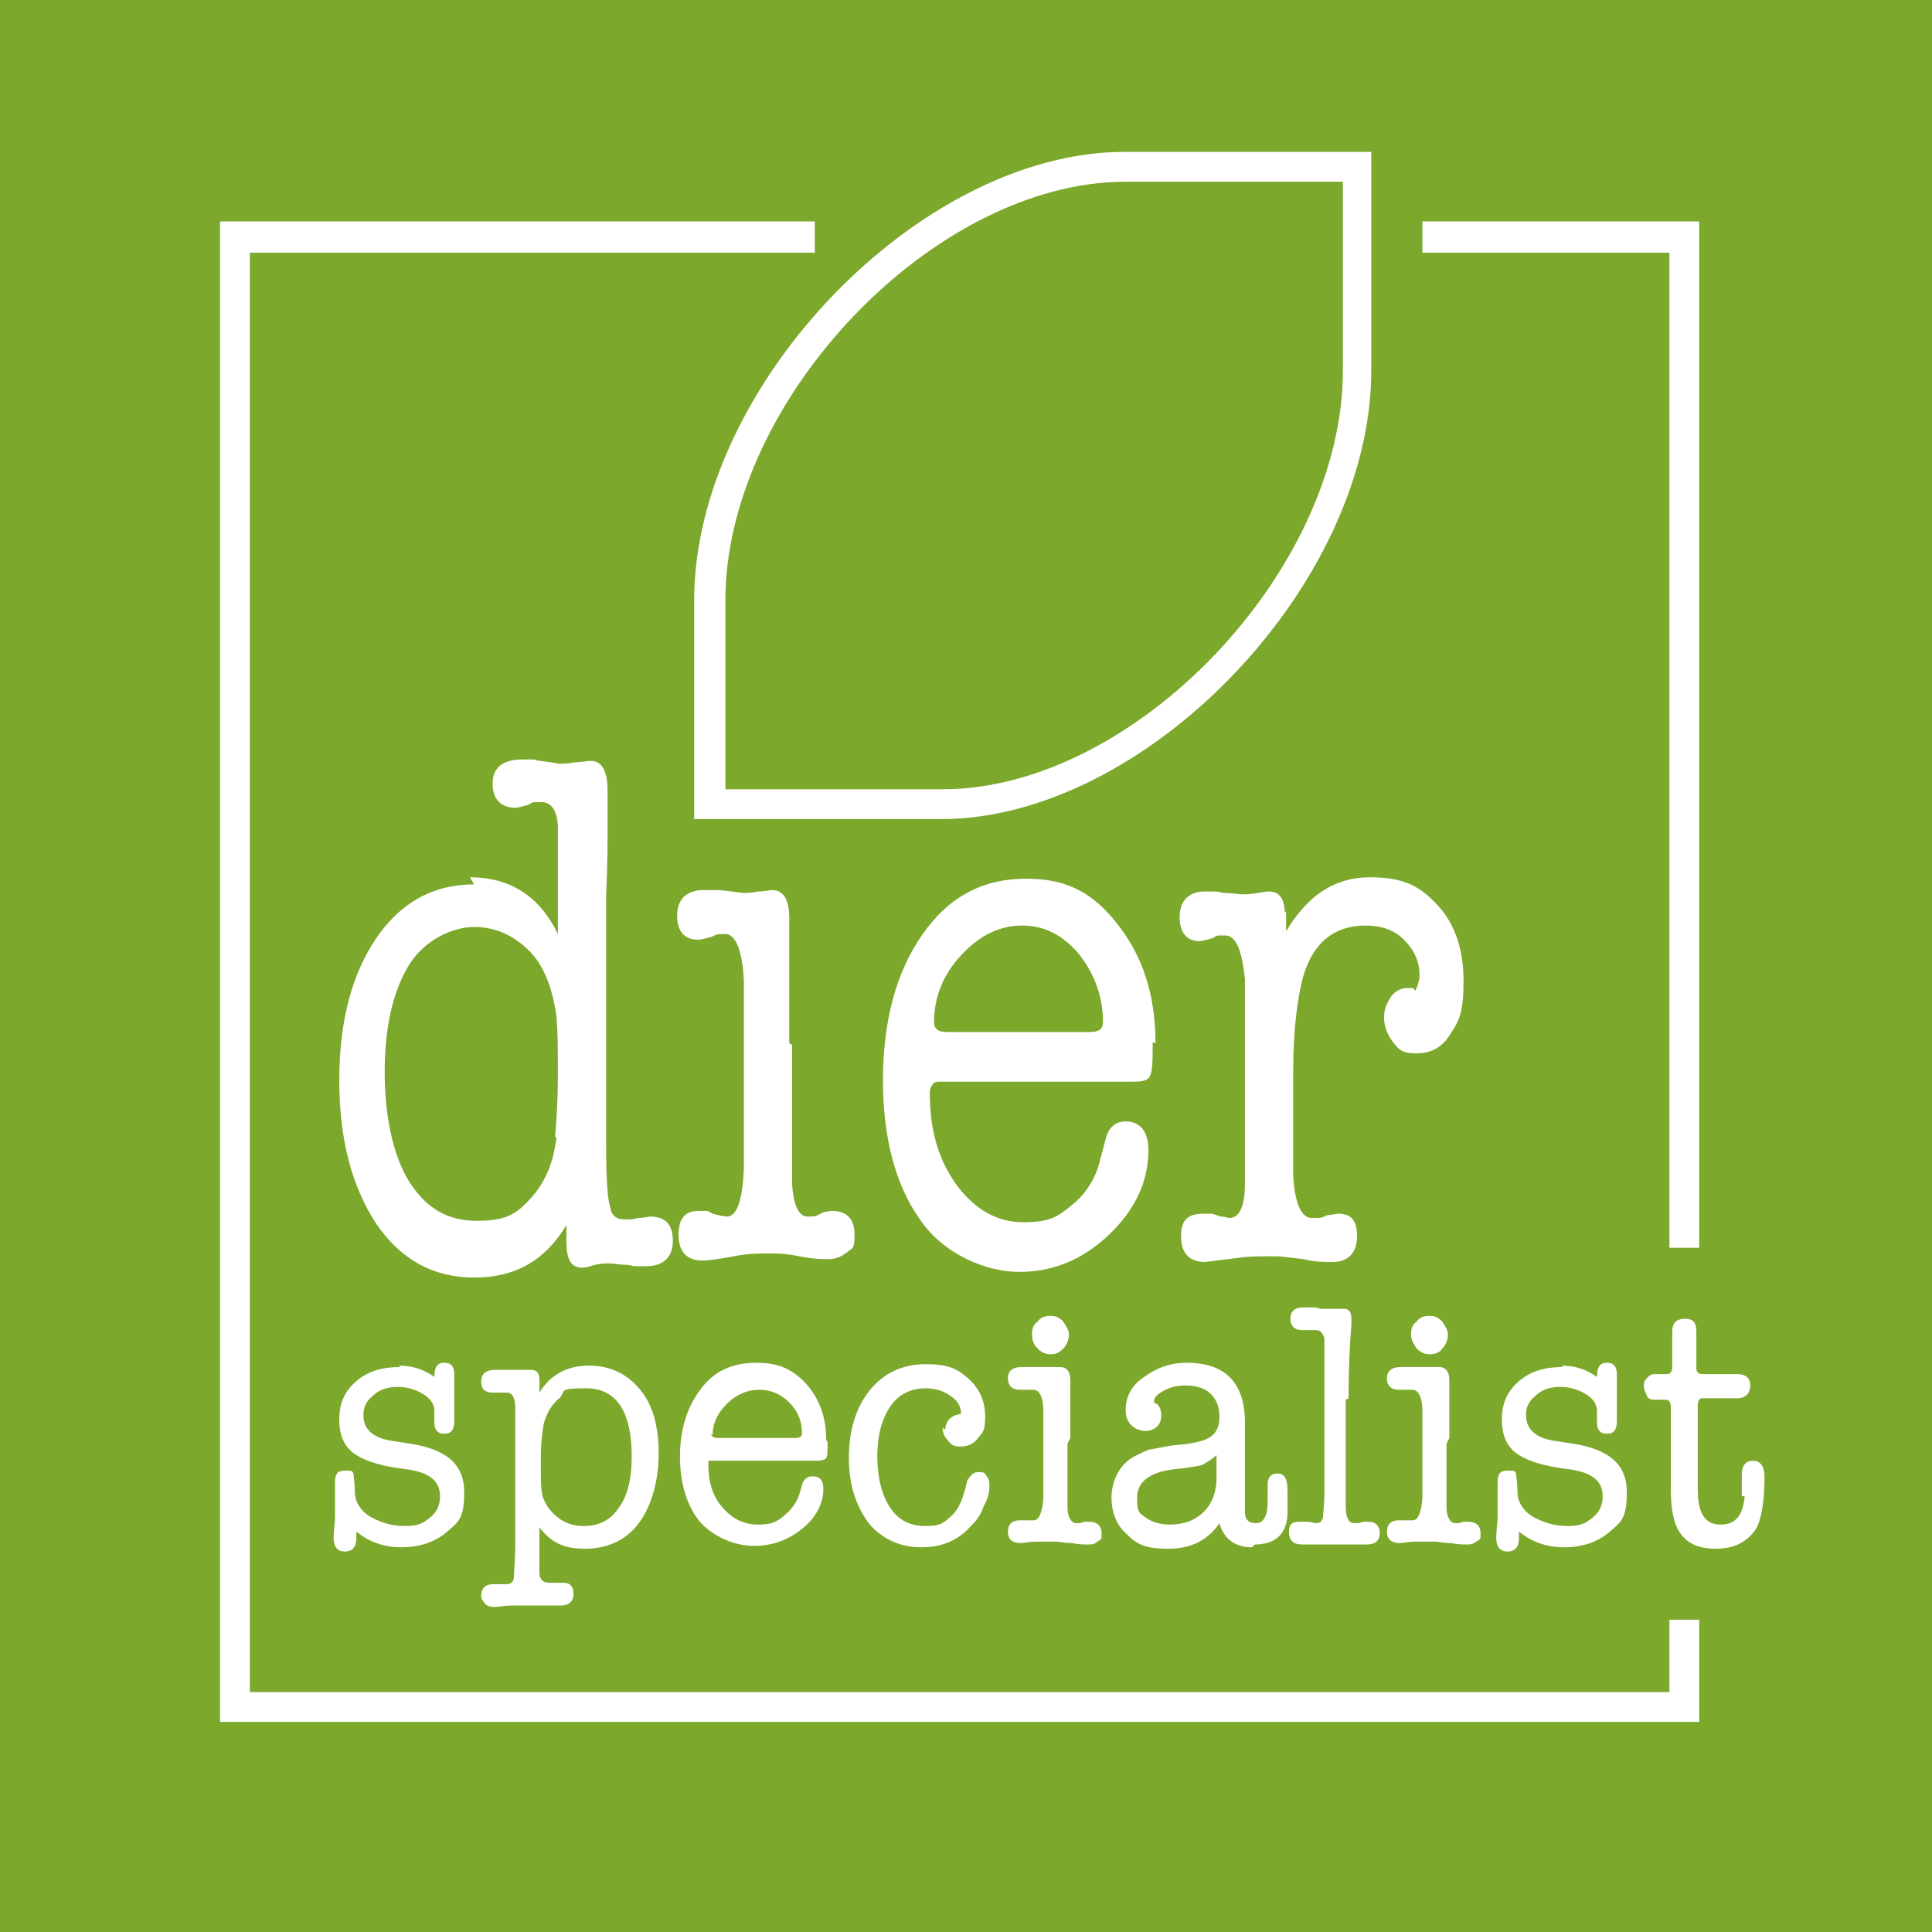 <?xml version="1.0" encoding="UTF-8"?>
<svg xmlns="http://www.w3.org/2000/svg" version="1.1" viewBox="0 0 136.1 136.1">
  <defs>
    <style>
      .cls-1 {
        fill: #fff;
      }

      .cls-1, .cls-2 {
        stroke-width: 0px;
      }

      .cls-2 {
        fill: #7ca82c;
      }
    </style>
  </defs>
  <g id="Laag_3" data-name="Laag 3">
    <rect class="cls-2" width="136.1" height="136.1"/>
  </g>
  <g id="Laag_1" data-name="Laag 1">
    <polygon class="cls-1" points="119.7 121.3 15.5 121.3 15.5 15.6 57.4 15.6 57.4 17.8 17.6 17.8 17.6 119.2 117.6 119.2 117.6 114.1 119.7 114.1 119.7 121.3"/>
    <polygon class="cls-1" points="119.7 87.9 117.6 87.9 117.6 17.8 100.2 17.8 100.2 15.6 119.7 15.6 119.7 87.9"/>
    <path class="cls-1" d="M79.2,10.7c-14.4,0-30.3,16.5-30.3,31.6v15.4h17.4c14.4,0,30.3-16.5,30.3-31.6v-15.4h-17.4ZM66.4,55.6h-15.3v-13.3c0-14.1,14.7-29.5,28.2-29.5h15.3v13.3c0,14.1-14.7,29.5-28.2,29.5Z"/>
    <g>
      <path class="cls-1" d="M33.1,61.8c2.8,0,4.9,1.3,6.2,4v-5.2c0-1.4,0-2.2,0-2.5-.1-1.1-.5-1.6-1.2-1.6s-.5,0-.9.2c-.4.1-.7.2-.9.2-1,0-1.6-.6-1.6-1.7s.7-1.7,2.1-1.7.6,0,1.2.1c.9.1,1.4.2,1.4.2.3,0,.6,0,1.1-.1.5,0,.8-.1,1.1-.1.8,0,1.2.7,1.2,2.1v.6c0,.1,0,1,0,2.8,0,.2,0,1.5-.1,4,0,1.7,0,3,0,3.9v13.8c0,2.3.1,3.7.3,4.3.1.6.5.8,1,.8s.7,0,.9-.1c.5,0,.8-.1.9-.1,1.1,0,1.6.6,1.6,1.7s-.6,1.8-1.9,1.8-.7,0-1.3-.1c-.6,0-1-.1-1.3-.1s-.4,0-1,.1c-.3.1-.6.2-.9.2-.8,0-1.1-.6-1.1-1.9v-1.1c-1.5,2.5-3.6,3.7-6.5,3.7s-5.2-1.3-6.9-3.8c-1.7-2.6-2.6-5.9-2.6-10.1s.9-7.5,2.6-10c1.7-2.5,4-3.8,6.9-3.8ZM39.1,80.1c.1-1.1.2-2.6.2-4.4s0-3.9-.2-4.7c-.3-1.7-.9-3.1-1.8-4-1.1-1.1-2.4-1.7-3.9-1.7s-3.5.9-4.6,2.7-1.7,4.3-1.7,7.5.6,5.9,1.7,7.7c1.2,1.9,2.7,2.8,4.8,2.8s2.8-.5,3.8-1.6c1-1.1,1.6-2.5,1.8-4.3Z"/>
      <path class="cls-1" d="M55.8,73.6v6.7c0,1.7,0,2.7,0,3.1.1,1.6.5,2.3,1.1,2.3s.5,0,1.1-.3c.1,0,.4-.1.6-.1,1.1,0,1.6.6,1.6,1.7s-.2.9-.5,1.2c-.4.3-.8.5-1.3.5s-1.1,0-2.1-.2c-.9-.2-1.6-.2-2.1-.2-.7,0-1.6,0-2.5.2-1.1.2-1.8.3-2.2.3-1.1,0-1.7-.6-1.7-1.8s.5-1.7,1.4-1.7.6,0,1,.2c.4.1.8.2,1,.2.7,0,1.1-1.1,1.2-3.3v-13.3c-.1-2.2-.6-3.3-1.3-3.3s-.5,0-1,.2c-.4.1-.7.2-.9.2-1,0-1.5-.6-1.5-1.7s.6-1.8,1.9-1.8.9,0,1.1,0c.9.1,1.5.2,1.7.2s.6,0,1-.1c.5,0,.8-.1,1-.1.8,0,1.2.7,1.2,2s0,.3,0,.6c0,.3,0,.5,0,.6,0,.3,0,1.3,0,3.2,0,1.4,0,2.9,0,4.4Z"/>
      <path class="cls-1" d="M81.2,73.4c0,1.3,0,2.1-.2,2.4-.1.3-.5.4-1.2.4h-13.4c-.4,0-.6,0-.7.2-.1.1-.2.3-.2.6,0,2.6.6,4.7,1.9,6.5,1.3,1.7,2.8,2.6,4.7,2.6s2.4-.4,3.4-1.2c1-.8,1.7-1.9,2-3.2l.4-1.5c.2-.8.7-1.2,1.4-1.2,1,0,1.6.7,1.6,2,0,2.2-.9,4.2-2.8,6s-4,2.6-6.3,2.6-5.3-1.2-7-3.7c-1.7-2.4-2.6-5.7-2.6-9.8s.9-7.6,2.8-10.3,4.3-3.9,7.3-3.9,4.8,1.1,6.5,3.3c1.7,2.2,2.6,4.9,2.6,8.3ZM65.8,72c0,.5.3.7.9.7h10.1c.6,0,.9-.2.9-.7,0-1.8-.6-3.4-1.7-4.8-1.1-1.3-2.4-2-4-2s-3,.7-4.3,2.1c-1.3,1.4-1.9,3-1.9,4.7Z"/>
      <path class="cls-1" d="M90.6,64.2v1.4c1.5-2.5,3.4-3.8,5.9-3.8s3.6.7,4.8,2,1.8,3.1,1.8,5.3-.3,2.8-.9,3.7c-.6,1-1.4,1.4-2.4,1.4s-1.2-.2-1.6-.7c-.4-.5-.7-1.1-.7-1.8s.2-1,.5-1.5c.3-.4.7-.6,1.2-.6s.3,0,.5.2c.2-.4.3-.8.3-1.1,0-1-.4-1.8-1.1-2.5-.7-.7-1.6-1-2.7-1-2.2,0-3.7,1.2-4.4,3.6-.4,1.5-.7,3.7-.7,6.7v3.4c0,2.3,0,3.6,0,3.9.1,2,.6,3,1.3,3s.7,0,1.1-.2c.3,0,.6-.1.8-.1.9,0,1.3.5,1.3,1.6s-.6,1.8-1.7,1.8h-.2c-.4,0-1.1,0-1.9-.2-.9-.1-1.5-.2-1.9-.2-1.1,0-2,0-2.6.1l-2.4.3c-1.1,0-1.7-.6-1.7-1.8s.5-1.6,1.6-1.6.5,0,.6,0l.6.2c.3,0,.5.1.6.1.7,0,1.1-.8,1.1-2.4v-14.4c-.2-2-.6-3.1-1.4-3.1s-.5,0-.9.2c-.4.1-.7.2-.9.2-.9,0-1.4-.6-1.4-1.7s.6-1.8,1.8-1.8.7,0,1.3.1c.6,0,1,.1,1.3.1s.6,0,1.1-.1c.2,0,.5-.1.8-.1.7,0,1.1.5,1.1,1.5Z"/>
    </g>
    <g>
      <path class="cls-1" d="M28.1,96.2c1,0,1.8.3,2.5.8h0c0-.7.2-1,.7-1s.7.3.7.8,0,.3,0,.7c0,.3,0,.6,0,1s0,.5,0,.8c0,.4,0,.7,0,.8,0,.6-.2.9-.7.9s-.7-.3-.7-.8v-.8c0-.5-.3-.9-.8-1.2-.5-.3-1.1-.5-1.8-.5s-1.3.2-1.7.6c-.5.4-.7.8-.7,1.4,0,1,.7,1.6,2,1.8l1.3.2c2.6.4,3.8,1.5,3.8,3.4s-.4,2.1-1.2,2.8-1.9,1.1-3.2,1.1-2.3-.4-3.2-1.1v.5c0,.6-.3.9-.8.9s-.8-.3-.8-1c0,.1,0-.3.1-1.3,0-.2,0-.4,0-.7,0-.4,0-.7,0-1.1,0-.3,0-.6,0-.8,0-.6.2-.8.7-.8s.5,0,.6.2c0,.2.1.6.1,1.3,0,.7.4,1.3,1,1.7.7.4,1.5.7,2.5.7s1.3-.2,1.8-.6c.5-.4.7-.9.7-1.5,0-1.1-.8-1.7-2.4-1.9-1.6-.2-2.7-.5-3.5-1-.8-.5-1.2-1.3-1.2-2.5s.4-2,1.2-2.7c.8-.7,1.8-1,3.1-1Z"/>
      <path class="cls-1" d="M38,97.3v.8c.8-1.3,2-1.9,3.5-1.9s2.7.6,3.6,1.7c.9,1.1,1.3,2.6,1.3,4.5s-.5,3.7-1.4,4.9c-.9,1.2-2.2,1.8-3.8,1.8s-2.4-.5-3.2-1.5v2c0,.6,0,1,0,1.2,0,.5.3.7.7.7s.3,0,.5,0c.2,0,.4,0,.5,0,.5,0,.7.3.7.8s-.3.8-.9.8-.6,0-1,0c-.3,0-.8,0-1.5,0s-.7,0-.9,0c-.6,0-1,.1-1.2.1s-.5,0-.7-.2c-.2-.2-.3-.4-.3-.6,0-.5.3-.8.8-.8s.2,0,.4,0c.3,0,.4,0,.6,0,.3,0,.5-.2.5-.5s.1-1.2.1-2.6v-9.3c0-.7-.2-1.1-.6-1.1s-.3,0-.5,0c-.2,0-.4,0-.5,0-.6,0-.8-.3-.8-.8s.3-.8,1-.8.3,0,.5,0c.4,0,.7,0,.8,0s.3,0,.6,0c.3,0,.4,0,.6,0,.4,0,.6.2.6.7ZM38.3,100.3c-.1.6-.2,1.4-.2,2.3,0,0,0,.2,0,.4v.3c0,1.1,0,1.9.2,2.3.2.5.5.9,1,1.3.5.4,1.1.6,1.8.6,1.1,0,1.9-.4,2.5-1.3.6-.8.9-2,.9-3.6,0-3.2-1.1-4.8-3.2-4.8s-1.4.2-1.9.7c-.6.5-.9,1.1-1.1,1.8Z"/>
      <path class="cls-1" d="M58.3,101.6c0,.6,0,1-.1,1.1,0,.1-.3.2-.7.2h-7.2c-.2,0-.3,0-.4,0,0,0,0,.1,0,.3,0,1.2.3,2.2,1,3,.7.8,1.5,1.2,2.5,1.2s1.3-.2,1.8-.6c.5-.4.9-.9,1.1-1.5l.2-.7c.1-.4.4-.6.7-.6.6,0,.8.3.8.9,0,1-.5,2-1.5,2.8s-2.1,1.2-3.4,1.2-2.8-.6-3.8-1.7c-.9-1.1-1.4-2.7-1.4-4.6s.5-3.5,1.5-4.8,2.3-1.8,3.9-1.8,2.6.5,3.5,1.5c.9,1,1.4,2.3,1.4,3.9ZM50.1,101c0,.2.2.3.5.3h5.4c.3,0,.5-.1.5-.3,0-.9-.3-1.6-.9-2.2-.6-.6-1.3-.9-2.1-.9s-1.6.3-2.3,1c-.7.7-1,1.4-1,2.2Z"/>
      <path class="cls-1" d="M66.6,100.7c0-.6.4-1,1.1-1.1,0-.6-.3-1-.8-1.3-.4-.3-1-.5-1.7-.5-1,0-1.9.4-2.5,1.3-.6.9-.9,2.1-.9,3.5s.3,2.7.9,3.6c.6.9,1.4,1.3,2.5,1.3s1.2-.2,1.7-.6c.5-.4.8-1,1-1.7.2-.6.2-.9.3-1,.2-.3.4-.5.7-.5s.5,0,.6.3c.2.2.2.4.2.7,0,.4-.1.9-.4,1.4-.2.6-.5,1-.9,1.4-.9,1-2,1.5-3.5,1.5s-2.8-.6-3.7-1.7c-.9-1.2-1.4-2.7-1.4-4.6s.5-3.6,1.5-4.8c1-1.2,2.3-1.8,3.9-1.8s2.2.3,3,1c.8.7,1.2,1.6,1.2,2.7s-.2,1.1-.5,1.5c-.3.4-.7.6-1.2.6s-.7-.1-.9-.4c-.2-.2-.4-.5-.4-.9Z"/>
      <path class="cls-1" d="M75.2,101.7v3.1c0,.8,0,1.3,0,1.4,0,.7.3,1.1.6,1.1s.3,0,.6-.1c0,0,.2,0,.3,0,.6,0,.9.3.9.8s0,.4-.3.6c-.2.2-.4.2-.7.2s-.6,0-1.1-.1c-.5,0-.9-.1-1.1-.1-.4,0-.8,0-1.3,0-.6,0-1,.1-1.2.1-.6,0-.9-.3-.9-.8s.3-.8.8-.8.3,0,.5,0c.2,0,.4,0,.5,0,.4,0,.6-.5.7-1.5v-6.2c0-1-.3-1.5-.7-1.5s-.3,0-.5,0c-.2,0-.4,0-.5,0-.5,0-.8-.3-.8-.8s.3-.8,1-.8.5,0,.6,0c.5,0,.8,0,.9,0s.3,0,.6,0c.2,0,.4,0,.6,0,.4,0,.7.3.7.9s0,.2,0,.3c0,.1,0,.2,0,.3,0,.1,0,.6,0,1.5,0,.7,0,1.3,0,2ZM74,95.4c-.3,0-.6-.1-.9-.4s-.4-.6-.4-1,.1-.7.4-.9c.2-.3.5-.4.9-.4s.6.1.9.4c.2.3.4.6.4.9s-.1.7-.4,1-.5.4-.9.4Z"/>
      <path class="cls-1" d="M88.2,109c-1.2,0-2-.6-2.3-1.7-.8,1.2-2,1.8-3.6,1.8s-2.2-.3-2.9-1c-.7-.6-1.1-1.5-1.1-2.6s.5-2.3,1.6-2.9c.4-.2.8-.4,1.1-.5.3,0,.9-.2,1.8-.3,1.3-.1,2.1-.3,2.5-.6.4-.3.6-.7.6-1.4s-.2-1.2-.6-1.6c-.4-.4-1-.6-1.8-.6s-1.3.2-1.9.6c-.2.2-.3.3-.3.5s0,.1.2.2c.2.2.3.4.3.8s-.1.6-.3.8c-.2.2-.5.3-.8.3s-.7-.1-1-.4c-.3-.3-.4-.6-.4-1.1,0-.9.4-1.7,1.3-2.3.8-.6,1.8-1,3-1,2.7,0,4.1,1.4,4.1,4.2v4.9c0,.8,0,1.2,0,1.4,0,.6.3.8.8.8s.8-.5.8-1.5v-1.2c0-.5.2-.8.7-.8s.7.4.7,1.2h0v1.5c0,1.5-.8,2.3-2.3,2.3ZM85.7,104.2v-1.7c-.3.3-.7.5-1,.7-.4.1-1,.2-2,.3-1.7.2-2.6.9-2.6,2s.2,1.1.6,1.4,1,.5,1.7.5c1,0,1.8-.3,2.4-.9.6-.6.9-1.4.9-2.4Z"/>
      <path class="cls-1" d="M94.8,98.6v7.5c0,.8.2,1.2.6,1.2s.3,0,.6-.1c.2,0,.3,0,.4,0,.5,0,.8.3.8.8s-.3.8-.9.8-.6,0-1.1,0-.9,0-1.2,0-.6,0-1.1,0-.8,0-1.1,0h-.1c-.6,0-.9-.3-.9-.9s.3-.7.8-.7h.2c0,0,.2,0,.2,0,.4,0,.6.1.7.1.3,0,.4-.1.5-.4,0-.2.1-.9.1-1.9v-1.7s0-3.7,0-3.7v-4.3c0-.5,0-.8,0-1-.1-.4-.3-.6-.6-.6s-.2,0-.6,0c-.2,0-.3,0-.4,0-.5,0-.8-.3-.8-.8s.3-.8.9-.8.3,0,.4,0h.5c.2.1.4.1.6.1s.4,0,.7,0c.3,0,.5,0,.7,0,.3,0,.5.2.5.7s0,.3,0,.4c-.1,1.2-.2,3-.2,5.2Z"/>
      <path class="cls-1" d="M101.9,101.7v3.1c0,.8,0,1.3,0,1.4,0,.7.3,1.1.6,1.1s.3,0,.6-.1c0,0,.2,0,.3,0,.6,0,.9.3.9.8s0,.4-.3.6-.4.2-.7.2-.6,0-1.1-.1c-.5,0-.9-.1-1.1-.1-.4,0-.8,0-1.3,0-.6,0-1,.1-1.2.1-.6,0-.9-.3-.9-.8s.3-.8.8-.8.3,0,.5,0c.2,0,.4,0,.5,0,.4,0,.6-.5.7-1.5v-6.2c0-1-.3-1.5-.7-1.5s-.3,0-.5,0c-.2,0-.4,0-.5,0-.5,0-.8-.3-.8-.8s.3-.8,1-.8.5,0,.6,0c.5,0,.8,0,.9,0s.3,0,.6,0c.2,0,.4,0,.6,0,.4,0,.7.3.7.9s0,.2,0,.3c0,.1,0,.2,0,.3,0,.1,0,.6,0,1.5,0,.7,0,1.3,0,2ZM100.7,95.4c-.3,0-.6-.1-.9-.4-.2-.3-.4-.6-.4-1s.1-.7.4-.9c.2-.3.5-.4.9-.4s.6.1.9.4c.2.3.4.6.4.9s-.1.7-.4,1c-.2.3-.5.4-.9.4Z"/>
      <path class="cls-1" d="M110,96.2c1,0,1.8.3,2.5.8h0c0-.7.2-1,.7-1s.7.3.7.8,0,.3,0,.7c0,.3,0,.6,0,1s0,.5,0,.8c0,.4,0,.7,0,.8,0,.6-.2.9-.7.9s-.7-.3-.7-.8v-.8c0-.5-.3-.9-.8-1.2-.5-.3-1.1-.5-1.8-.5s-1.3.2-1.7.6c-.5.4-.7.8-.7,1.4,0,1,.7,1.6,2,1.8l1.3.2c2.6.4,3.8,1.5,3.8,3.4s-.4,2.1-1.2,2.8-1.9,1.1-3.2,1.1-2.3-.4-3.2-1.1v.5c0,.6-.3.9-.8.9s-.8-.3-.8-1c0,.1,0-.3.1-1.3,0-.2,0-.4,0-.7,0-.4,0-.7,0-1.1,0-.3,0-.6,0-.8,0-.6.2-.8.7-.8s.5,0,.6.2c0,.2.1.6.1,1.3,0,.7.4,1.3,1,1.7.7.4,1.5.7,2.5.7s1.3-.2,1.8-.6c.5-.4.7-.9.7-1.5,0-1.1-.8-1.7-2.4-1.9-1.6-.2-2.7-.5-3.5-1-.8-.5-1.2-1.3-1.2-2.5s.4-2,1.2-2.7c.8-.7,1.8-1,3.1-1Z"/>
      <path class="cls-1" d="M122.7,105.4v-1.5c0-.7.3-1,.8-1s.8.4.8,1.1c0,1.7-.2,3-.6,3.7-.6.9-1.5,1.4-2.8,1.4s-2.1-.4-2.6-1.2c-.4-.6-.6-1.6-.6-3v-5.8c0-.3-.1-.5-.4-.5h-.7c-.2,0-.5,0-.6-.3s-.2-.4-.2-.6,0-.4.2-.6.3-.3.5-.3h.9c.3,0,.4-.2.4-.5v-2.5c0-.6.3-.9.9-.9s.8.3.8.9v2.6c0,.2.1.4.4.4h2.5c.6,0,.9.3.9.8s-.3.9-.9.9h-2.5c-.2,0-.3.2-.3.5v5.9c0,1.7.5,2.5,1.6,2.5s1.6-.7,1.7-2Z"/>
    </g>
  </g>
</svg>
